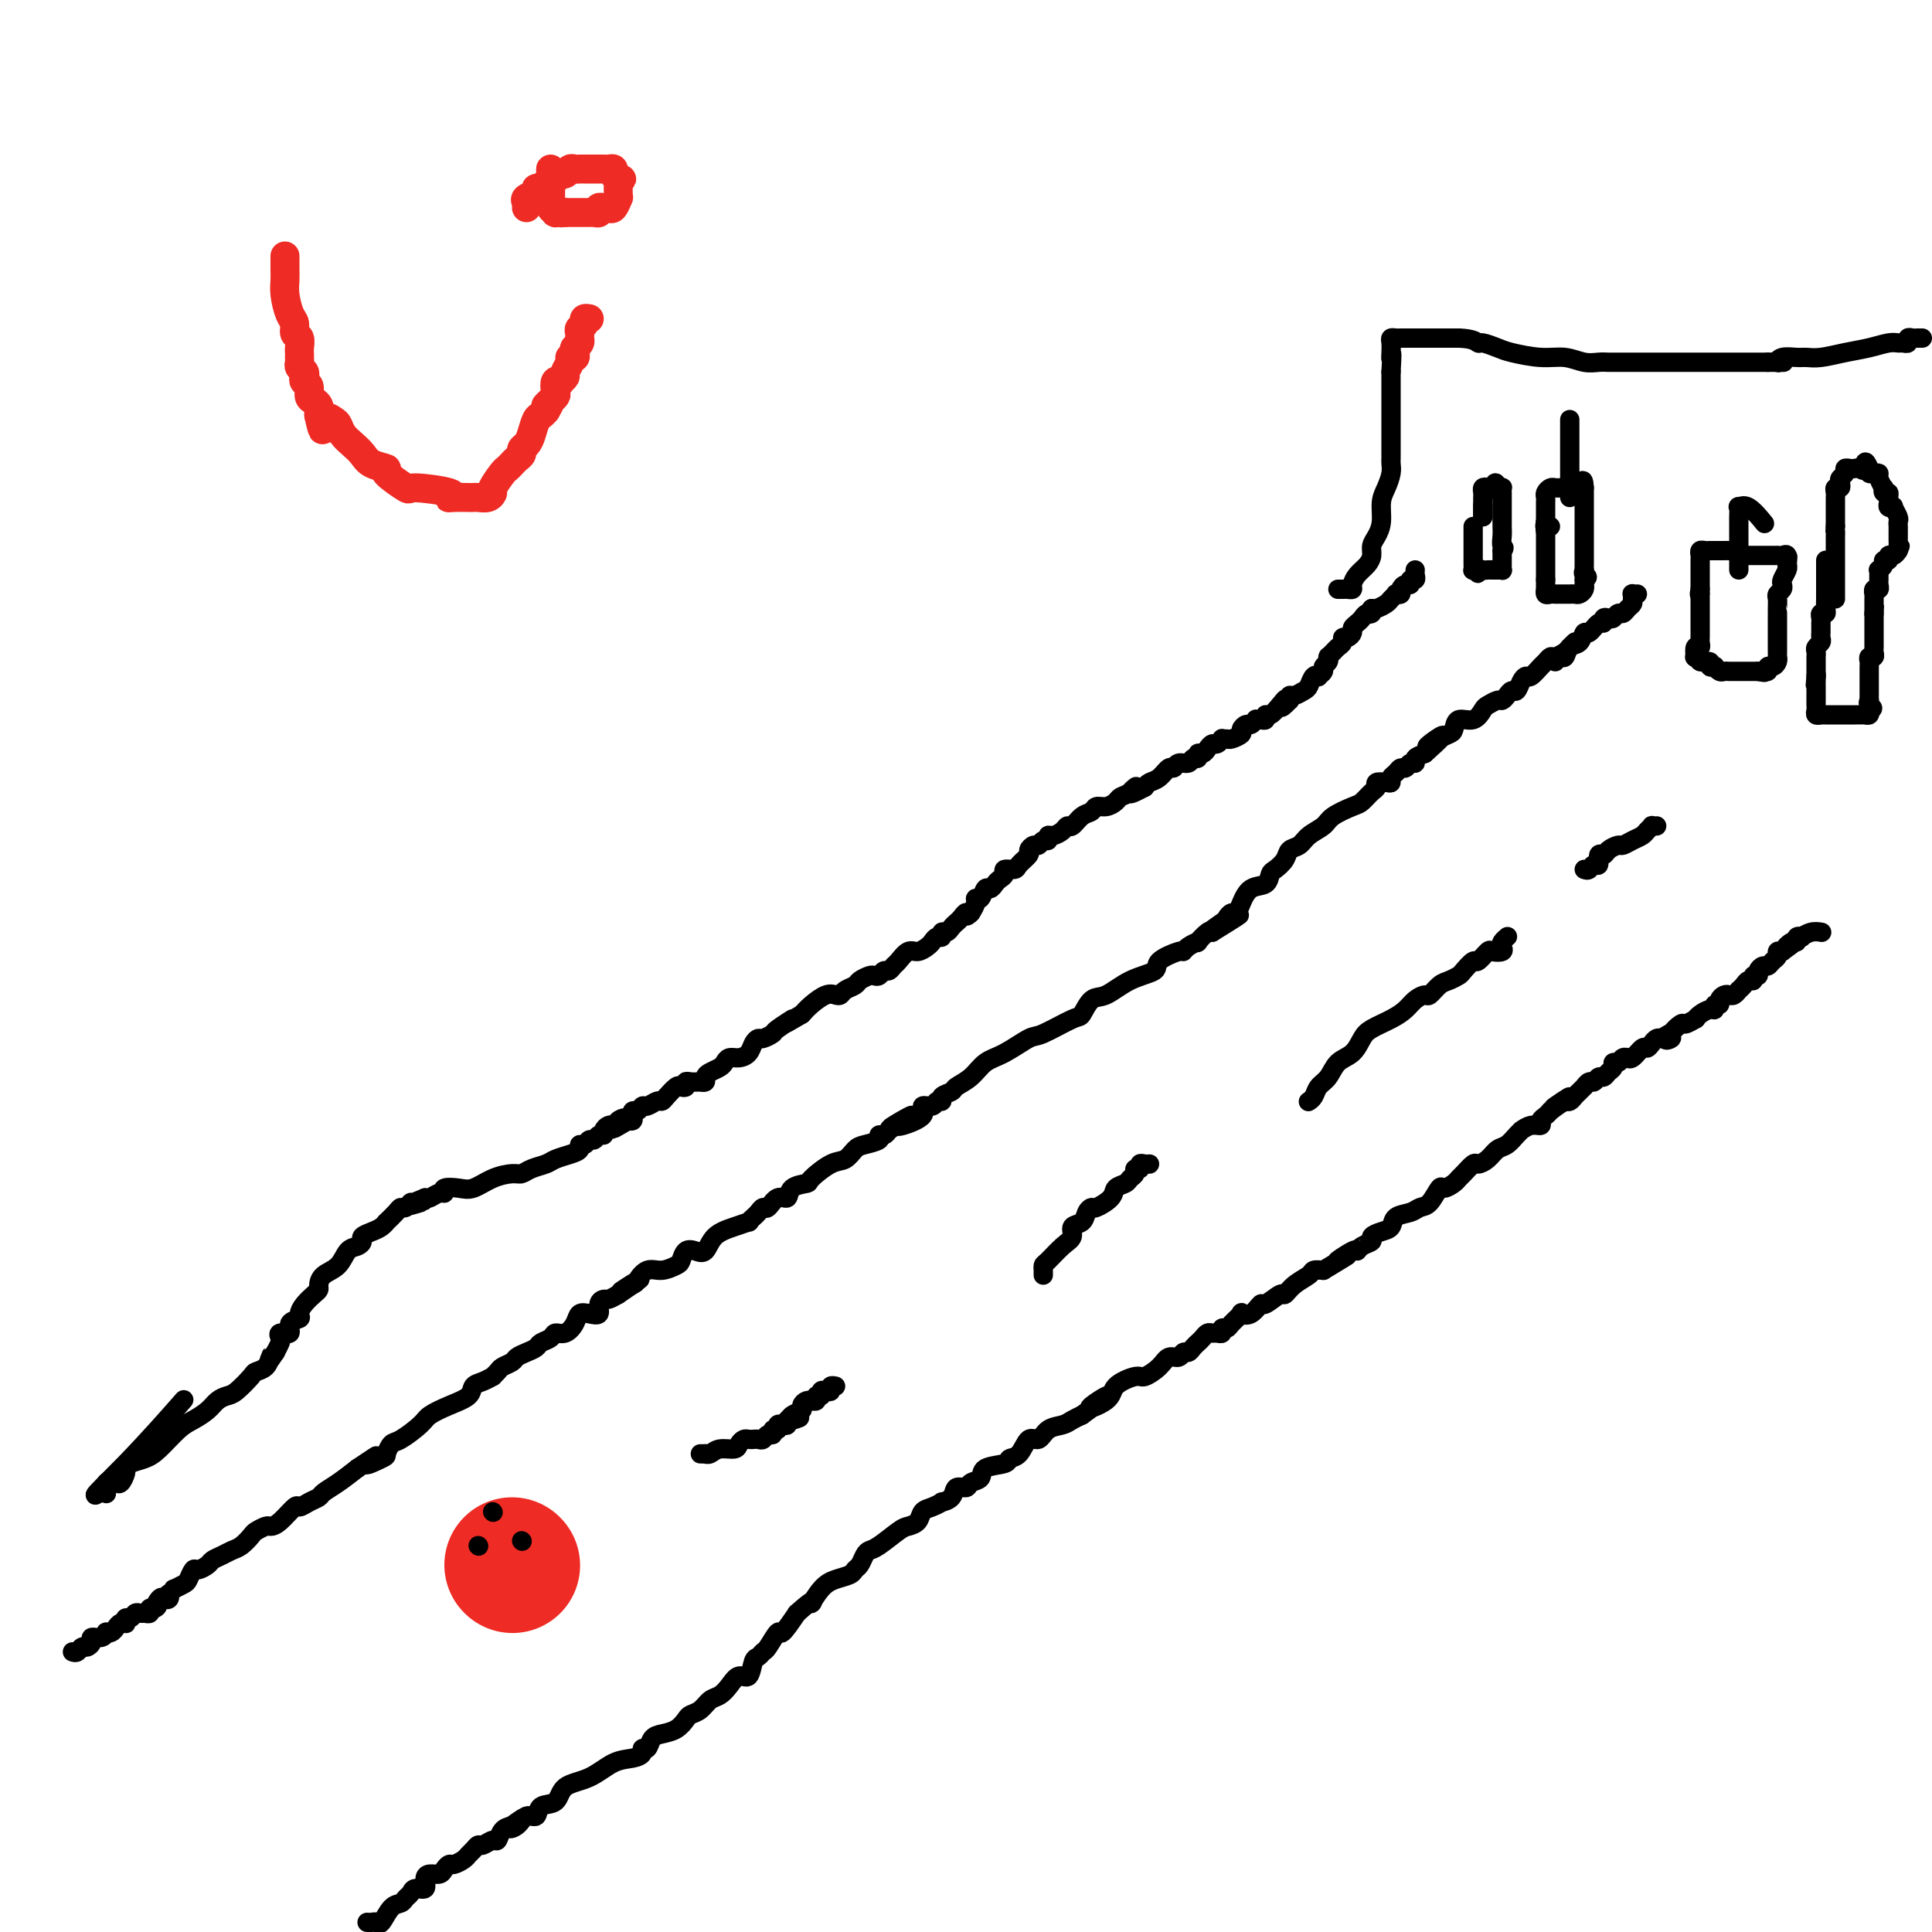 <svg viewBox='0 0 400 400' version='1.1' xmlns='http://www.w3.org/2000/svg' xmlns:xlink='http://www.w3.org/1999/xlink'><g fill='none' stroke='#000000' stroke-width='4' stroke-linecap='round' stroke-linejoin='round'><path d='M15,342c0.331,0.119 0.661,0.238 1,0c0.339,-0.238 0.686,-0.833 1,-1c0.314,-0.167 0.596,0.095 1,0c0.404,-0.095 0.931,-0.548 1,-1c0.069,-0.452 -0.318,-0.905 0,-1c0.318,-0.095 1.342,0.168 2,0c0.658,-0.168 0.950,-0.767 1,-1c0.050,-0.233 -0.140,-0.101 0,0c0.140,0.101 0.612,0.172 1,0c0.388,-0.172 0.692,-0.586 1,-1c0.308,-0.414 0.622,-0.828 1,-1c0.378,-0.172 0.822,-0.102 1,0c0.178,0.102 0.089,0.238 0,0c-0.089,-0.238 -0.179,-0.849 0,-1c0.179,-0.151 0.626,0.157 1,0c0.374,-0.157 0.675,-0.778 1,-1c0.325,-0.222 0.676,-0.046 1,0c0.324,0.046 0.623,-0.039 1,0c0.377,0.039 0.832,0.203 1,0c0.168,-0.203 0.048,-0.772 0,-1c-0.048,-0.228 -0.024,-0.114 0,0'/><path d='M31,333c2.653,-1.272 1.286,0.047 1,0c-0.286,-0.047 0.511,-1.462 1,-2c0.489,-0.538 0.671,-0.201 1,0c0.329,0.201 0.804,0.265 1,0c0.196,-0.265 0.112,-0.859 0,-1c-0.112,-0.141 -0.251,0.171 0,0c0.251,-0.171 0.894,-0.824 1,-1c0.106,-0.176 -0.323,0.125 0,0c0.323,-0.125 1.400,-0.678 2,-1c0.600,-0.322 0.723,-0.415 1,-1c0.277,-0.585 0.707,-1.662 1,-2c0.293,-0.338 0.449,0.064 1,0c0.551,-0.064 1.498,-0.593 2,-1c0.502,-0.407 0.558,-0.690 1,-1c0.442,-0.310 1.269,-0.646 2,-1c0.731,-0.354 1.366,-0.726 2,-1c0.634,-0.274 1.269,-0.452 2,-1c0.731,-0.548 1.560,-1.468 2,-2c0.440,-0.532 0.493,-0.676 1,-1c0.507,-0.324 1.469,-0.828 2,-1c0.531,-0.172 0.631,-0.010 1,0c0.369,0.010 1.006,-0.130 2,-1c0.994,-0.870 2.345,-2.470 3,-3c0.655,-0.530 0.614,0.011 1,0c0.386,-0.011 1.197,-0.572 2,-1c0.803,-0.428 1.597,-0.723 2,-1c0.403,-0.277 0.416,-0.536 1,-1c0.584,-0.464 1.738,-1.133 3,-2c1.262,-0.867 2.631,-1.934 4,-3'/><path d='M74,304c6.936,-4.660 2.776,-1.810 2,-1c-0.776,0.810 1.830,-0.420 3,-1c1.170,-0.580 0.903,-0.512 1,-1c0.097,-0.488 0.559,-1.534 1,-2c0.441,-0.466 0.861,-0.351 2,-1c1.139,-0.649 2.997,-2.062 4,-3c1.003,-0.938 1.150,-1.403 2,-2c0.850,-0.597 2.404,-1.327 4,-2c1.596,-0.673 3.236,-1.290 4,-2c0.764,-0.710 0.653,-1.514 1,-2c0.347,-0.486 1.153,-0.655 2,-1c0.847,-0.345 1.737,-0.866 2,-1c0.263,-0.134 -0.099,0.119 0,0c0.099,-0.119 0.659,-0.609 1,-1c0.341,-0.391 0.463,-0.682 1,-1c0.537,-0.318 1.491,-0.663 2,-1c0.509,-0.337 0.574,-0.667 1,-1c0.426,-0.333 1.213,-0.668 2,-1c0.787,-0.332 1.576,-0.662 2,-1c0.424,-0.338 0.485,-0.685 1,-1c0.515,-0.315 1.485,-0.600 2,-1c0.515,-0.400 0.574,-0.917 1,-1c0.426,-0.083 1.218,0.267 2,0c0.782,-0.267 1.554,-1.150 2,-2c0.446,-0.850 0.568,-1.668 1,-2c0.432,-0.332 1.176,-0.179 2,0c0.824,0.179 1.729,0.385 2,0c0.271,-0.385 -0.092,-1.361 0,-2c0.092,-0.639 0.640,-0.941 1,-1c0.360,-0.059 0.531,0.126 1,0c0.469,-0.126 1.234,-0.563 2,-1'/><path d='M128,268c8.469,-5.742 2.642,-2.098 1,-1c-1.642,1.098 0.901,-0.350 2,-1c1.099,-0.650 0.753,-0.502 1,-1c0.247,-0.498 1.088,-1.643 2,-2c0.912,-0.357 1.896,0.076 3,0c1.104,-0.076 2.326,-0.659 3,-1c0.674,-0.341 0.798,-0.441 1,-1c0.202,-0.559 0.483,-1.578 1,-2c0.517,-0.422 1.271,-0.247 2,0c0.729,0.247 1.434,0.564 2,0c0.566,-0.564 0.992,-2.011 2,-3c1.008,-0.989 2.599,-1.522 4,-2c1.401,-0.478 2.613,-0.903 3,-1c0.387,-0.097 -0.052,0.134 0,0c0.052,-0.134 0.594,-0.632 1,-1c0.406,-0.368 0.676,-0.604 1,-1c0.324,-0.396 0.700,-0.950 1,-1c0.300,-0.050 0.522,0.403 1,0c0.478,-0.403 1.211,-1.664 2,-2c0.789,-0.336 1.636,0.253 2,0c0.364,-0.253 0.247,-1.348 1,-2c0.753,-0.652 2.376,-0.861 3,-1c0.624,-0.139 0.249,-0.208 1,-1c0.751,-0.792 2.630,-2.306 4,-3c1.370,-0.694 2.233,-0.568 3,-1c0.767,-0.432 1.438,-1.421 2,-2c0.562,-0.579 1.015,-0.746 2,-1c0.985,-0.254 2.501,-0.594 3,-1c0.499,-0.406 -0.020,-0.879 0,-1c0.020,-0.121 0.577,0.108 1,0c0.423,-0.108 0.711,-0.554 1,-1'/><path d='M184,234c8.830,-5.488 2.903,-2.208 1,-1c-1.903,1.208 0.216,0.344 1,0c0.784,-0.344 0.231,-0.168 0,0c-0.231,0.168 -0.140,0.328 1,0c1.140,-0.328 3.329,-1.145 4,-2c0.671,-0.855 -0.176,-1.749 0,-2c0.176,-0.251 1.375,0.140 2,0c0.625,-0.140 0.677,-0.810 1,-1c0.323,-0.190 0.919,0.102 1,0c0.081,-0.102 -0.352,-0.598 0,-1c0.352,-0.402 1.488,-0.711 2,-1c0.512,-0.289 0.399,-0.558 1,-1c0.601,-0.442 1.914,-1.058 3,-2c1.086,-0.942 1.944,-2.211 3,-3c1.056,-0.789 2.310,-1.098 4,-2c1.690,-0.902 3.817,-2.396 5,-3c1.183,-0.604 1.421,-0.317 3,-1c1.579,-0.683 4.500,-2.336 6,-3c1.500,-0.664 1.580,-0.338 2,-1c0.420,-0.662 1.181,-2.312 2,-3c0.819,-0.688 1.698,-0.413 3,-1c1.302,-0.587 3.028,-2.038 5,-3c1.972,-0.962 4.190,-1.437 5,-2c0.810,-0.563 0.211,-1.213 1,-2c0.789,-0.787 2.966,-1.712 4,-2c1.034,-0.288 0.925,0.059 1,0c0.075,-0.059 0.335,-0.524 1,-1c0.665,-0.476 1.735,-0.963 2,-1c0.265,-0.037 -0.275,0.375 0,0c0.275,-0.375 1.364,-1.536 2,-2c0.636,-0.464 0.818,-0.232 1,0'/><path d='M251,193c10.544,-6.520 3.403,-2.320 1,-1c-2.403,1.320 -0.067,-0.239 1,-1c1.067,-0.761 0.865,-0.722 1,-1c0.135,-0.278 0.607,-0.871 1,-1c0.393,-0.129 0.707,0.207 1,0c0.293,-0.207 0.564,-0.958 1,-2c0.436,-1.042 1.038,-2.376 2,-3c0.962,-0.624 2.284,-0.538 3,-1c0.716,-0.462 0.825,-1.471 1,-2c0.175,-0.529 0.416,-0.579 1,-1c0.584,-0.421 1.512,-1.215 2,-2c0.488,-0.785 0.537,-1.561 1,-2c0.463,-0.439 1.339,-0.541 2,-1c0.661,-0.459 1.107,-1.274 2,-2c0.893,-0.726 2.231,-1.364 3,-2c0.769,-0.636 0.967,-1.269 2,-2c1.033,-0.731 2.902,-1.558 4,-2c1.098,-0.442 1.425,-0.497 2,-1c0.575,-0.503 1.398,-1.455 2,-2c0.602,-0.545 0.984,-0.685 1,-1c0.016,-0.315 -0.332,-0.805 0,-1c0.332,-0.195 1.346,-0.095 2,0c0.654,0.095 0.949,0.184 1,0c0.051,-0.184 -0.141,-0.642 0,-1c0.141,-0.358 0.616,-0.617 1,-1c0.384,-0.383 0.676,-0.890 1,-1c0.324,-0.110 0.681,0.178 1,0c0.319,-0.178 0.601,-0.821 1,-1c0.399,-0.179 0.915,0.106 1,0c0.085,-0.106 -0.261,-0.602 0,-1c0.261,-0.398 1.131,-0.699 2,-1'/><path d='M295,156c6.981,-6.189 2.434,-3.163 1,-2c-1.434,1.163 0.244,0.461 1,0c0.756,-0.461 0.590,-0.682 1,-1c0.410,-0.318 1.395,-0.733 2,-1c0.605,-0.267 0.829,-0.386 1,-1c0.171,-0.614 0.287,-1.724 1,-2c0.713,-0.276 2.022,0.280 3,0c0.978,-0.280 1.624,-1.398 2,-2c0.376,-0.602 0.482,-0.687 1,-1c0.518,-0.313 1.448,-0.853 2,-1c0.552,-0.147 0.725,0.098 1,0c0.275,-0.098 0.651,-0.538 1,-1c0.349,-0.462 0.670,-0.945 1,-1c0.330,-0.055 0.670,0.318 1,0c0.330,-0.318 0.652,-1.328 1,-2c0.348,-0.672 0.724,-1.007 1,-1c0.276,0.007 0.454,0.357 1,0c0.546,-0.357 1.459,-1.419 2,-2c0.541,-0.581 0.708,-0.680 1,-1c0.292,-0.320 0.709,-0.860 1,-1c0.291,-0.140 0.456,0.120 1,0c0.544,-0.120 1.465,-0.620 2,-1c0.535,-0.380 0.682,-0.641 1,-1c0.318,-0.359 0.805,-0.817 1,-1c0.195,-0.183 0.097,-0.092 0,0'/><path d='M76,398c0.327,0.023 0.655,0.045 1,0c0.345,-0.045 0.708,-0.159 1,0c0.292,0.159 0.512,0.590 1,0c0.488,-0.590 1.243,-2.201 2,-3c0.757,-0.799 1.517,-0.787 2,-1c0.483,-0.213 0.689,-0.652 1,-1c0.311,-0.348 0.726,-0.605 1,-1c0.274,-0.395 0.406,-0.928 1,-1c0.594,-0.072 1.651,0.318 2,0c0.349,-0.318 -0.008,-1.343 0,-2c0.008,-0.657 0.382,-0.946 1,-1c0.618,-0.054 1.479,0.126 2,0c0.521,-0.126 0.703,-0.559 1,-1c0.297,-0.441 0.709,-0.891 1,-1c0.291,-0.109 0.459,0.125 1,0c0.541,-0.125 1.453,-0.607 2,-1c0.547,-0.393 0.728,-0.698 1,-1c0.272,-0.302 0.636,-0.601 1,-1c0.364,-0.399 0.727,-0.898 1,-1c0.273,-0.102 0.457,0.194 1,0c0.543,-0.194 1.444,-0.877 2,-1c0.556,-0.123 0.765,0.313 1,0c0.235,-0.313 0.496,-1.375 1,-2c0.504,-0.625 1.252,-0.812 2,-1'/><path d='M106,378c4.604,-3.129 1.116,-0.951 0,0c-1.116,0.951 0.142,0.674 1,0c0.858,-0.674 1.316,-1.746 2,-2c0.684,-0.254 1.596,0.309 2,0c0.404,-0.309 0.302,-1.491 1,-2c0.698,-0.509 2.196,-0.346 3,-1c0.804,-0.654 0.913,-2.125 2,-3c1.087,-0.875 3.152,-1.153 5,-2c1.848,-0.847 3.479,-2.264 5,-3c1.521,-0.736 2.932,-0.792 4,-1c1.068,-0.208 1.794,-0.567 2,-1c0.206,-0.433 -0.107,-0.941 0,-1c0.107,-0.059 0.634,0.331 1,0c0.366,-0.331 0.569,-1.384 1,-2c0.431,-0.616 1.088,-0.794 2,-1c0.912,-0.206 2.079,-0.440 3,-1c0.921,-0.560 1.598,-1.445 2,-2c0.402,-0.555 0.530,-0.781 1,-1c0.470,-0.219 1.280,-0.431 2,-1c0.720,-0.569 1.348,-1.495 2,-2c0.652,-0.505 1.326,-0.591 2,-1c0.674,-0.409 1.346,-1.142 2,-2c0.654,-0.858 1.289,-1.841 2,-2c0.711,-0.159 1.499,0.507 2,0c0.501,-0.507 0.716,-2.186 1,-3c0.284,-0.814 0.638,-0.761 1,-1c0.362,-0.239 0.732,-0.768 1,-1c0.268,-0.232 0.433,-0.165 1,-1c0.567,-0.835 1.537,-2.571 2,-3c0.463,-0.429 0.418,0.449 1,0c0.582,-0.449 1.791,-2.224 3,-4'/><path d='M165,334c4.462,-4.013 3.118,-2.045 3,-2c-0.118,0.045 0.991,-1.832 2,-3c1.009,-1.168 1.920,-1.626 3,-2c1.080,-0.374 2.331,-0.664 3,-1c0.669,-0.336 0.758,-0.718 1,-1c0.242,-0.282 0.639,-0.464 1,-1c0.361,-0.536 0.687,-1.425 1,-2c0.313,-0.575 0.613,-0.835 1,-1c0.387,-0.165 0.863,-0.233 2,-1c1.137,-0.767 2.937,-2.233 4,-3c1.063,-0.767 1.389,-0.836 2,-1c0.611,-0.164 1.507,-0.422 2,-1c0.493,-0.578 0.584,-1.477 1,-2c0.416,-0.523 1.157,-0.670 2,-1c0.843,-0.330 1.788,-0.844 2,-1c0.212,-0.156 -0.309,0.046 0,0c0.309,-0.046 1.449,-0.340 2,-1c0.551,-0.660 0.512,-1.686 1,-2c0.488,-0.314 1.504,0.085 2,0c0.496,-0.085 0.471,-0.653 1,-1c0.529,-0.347 1.612,-0.472 2,-1c0.388,-0.528 0.082,-1.460 1,-2c0.918,-0.540 3.061,-0.689 4,-1c0.939,-0.311 0.673,-0.784 1,-1c0.327,-0.216 1.246,-0.176 2,-1c0.754,-0.824 1.343,-2.511 2,-3c0.657,-0.489 1.383,0.220 2,0c0.617,-0.220 1.124,-1.368 2,-2c0.876,-0.632 2.120,-0.747 3,-1c0.880,-0.253 1.394,-0.644 2,-1c0.606,-0.356 1.303,-0.678 2,-1'/><path d='M224,293c9.415,-6.775 3.452,-3.211 2,-2c-1.452,1.211 1.607,0.070 3,-1c1.393,-1.070 1.121,-2.070 2,-3c0.879,-0.930 2.908,-1.789 4,-2c1.092,-0.211 1.248,0.227 2,0c0.752,-0.227 2.099,-1.118 3,-2c0.901,-0.882 1.355,-1.756 2,-2c0.645,-0.244 1.482,0.142 2,0c0.518,-0.142 0.716,-0.811 1,-1c0.284,-0.189 0.653,0.103 1,0c0.347,-0.103 0.670,-0.602 1,-1c0.330,-0.398 0.665,-0.695 1,-1c0.335,-0.305 0.668,-0.616 1,-1c0.332,-0.384 0.662,-0.839 1,-1c0.338,-0.161 0.682,-0.029 1,0c0.318,0.029 0.609,-0.047 1,0c0.391,0.047 0.883,0.215 1,0c0.117,-0.215 -0.142,-0.815 0,-1c0.142,-0.185 0.685,0.044 1,0c0.315,-0.044 0.403,-0.360 1,-1c0.597,-0.640 1.702,-1.605 2,-2c0.298,-0.395 -0.211,-0.219 0,0c0.211,0.219 1.141,0.481 2,0c0.859,-0.481 1.646,-1.704 2,-2c0.354,-0.296 0.273,0.335 1,0c0.727,-0.335 2.260,-1.634 3,-2c0.740,-0.366 0.687,0.203 1,0c0.313,-0.203 0.991,-1.178 2,-2c1.009,-0.822 2.349,-1.490 3,-2c0.651,-0.510 0.615,-0.860 1,-1c0.385,-0.140 1.193,-0.070 2,0'/><path d='M274,263c8.247,-4.969 3.864,-2.392 3,-2c-0.864,0.392 1.791,-1.400 3,-2c1.209,-0.600 0.970,-0.006 1,0c0.030,0.006 0.327,-0.575 1,-1c0.673,-0.425 1.723,-0.695 2,-1c0.277,-0.305 -0.217,-0.645 0,-1c0.217,-0.355 1.146,-0.726 2,-1c0.854,-0.274 1.632,-0.452 2,-1c0.368,-0.548 0.326,-1.465 1,-2c0.674,-0.535 2.063,-0.689 3,-1c0.937,-0.311 1.420,-0.780 2,-1c0.580,-0.220 1.255,-0.192 2,-1c0.745,-0.808 1.561,-2.453 2,-3c0.439,-0.547 0.503,0.003 1,0c0.497,-0.003 1.428,-0.561 2,-1c0.572,-0.439 0.786,-0.761 1,-1c0.214,-0.239 0.427,-0.397 1,-1c0.573,-0.603 1.504,-1.652 2,-2c0.496,-0.348 0.556,0.005 1,0c0.444,-0.005 1.272,-0.370 2,-1c0.728,-0.630 1.356,-1.527 2,-2c0.644,-0.473 1.302,-0.523 2,-1c0.698,-0.477 1.435,-1.381 2,-2c0.565,-0.619 0.960,-0.953 1,-1c0.040,-0.047 -0.273,0.195 0,0c0.273,-0.195 1.134,-0.826 2,-1c0.866,-0.174 1.737,0.108 2,0c0.263,-0.108 -0.083,-0.606 0,-1c0.083,-0.394 0.595,-0.684 1,-1c0.405,-0.316 0.702,-0.658 1,-1'/><path d='M321,230c7.377,-5.271 2.319,-1.947 1,-1c-1.319,0.947 1.100,-0.481 2,-1c0.900,-0.519 0.282,-0.128 0,0c-0.282,0.128 -0.229,-0.008 0,0c0.229,0.008 0.635,0.161 1,0c0.365,-0.161 0.689,-0.636 1,-1c0.311,-0.364 0.608,-0.618 1,-1c0.392,-0.382 0.879,-0.891 1,-1c0.121,-0.109 -0.122,0.182 0,0c0.122,-0.182 0.610,-0.836 1,-1c0.390,-0.164 0.683,0.164 1,0c0.317,-0.164 0.659,-0.818 1,-1c0.341,-0.182 0.683,0.110 1,0c0.317,-0.110 0.609,-0.622 1,-1c0.391,-0.378 0.879,-0.623 1,-1c0.121,-0.377 -0.126,-0.886 0,-1c0.126,-0.114 0.624,0.168 1,0c0.376,-0.168 0.629,-0.785 1,-1c0.371,-0.215 0.859,-0.029 1,0c0.141,0.029 -0.064,-0.100 0,0c0.064,0.100 0.398,0.430 1,0c0.602,-0.430 1.471,-1.618 2,-2c0.529,-0.382 0.719,0.042 1,0c0.281,-0.042 0.653,-0.550 1,-1c0.347,-0.450 0.671,-0.843 1,-1c0.329,-0.157 0.665,-0.079 1,0'/><path d='M344,215c3.716,-2.328 1.505,-0.647 1,0c-0.505,0.647 0.695,0.260 1,0c0.305,-0.260 -0.287,-0.395 0,-1c0.287,-0.605 1.452,-1.682 2,-2c0.548,-0.318 0.479,0.121 1,0c0.521,-0.121 1.632,-0.802 2,-1c0.368,-0.198 -0.008,0.087 0,0c0.008,-0.087 0.398,-0.544 1,-1c0.602,-0.456 1.414,-0.910 2,-1c0.586,-0.090 0.945,0.182 1,0c0.055,-0.182 -0.192,-0.820 0,-1c0.192,-0.180 0.825,0.096 1,0c0.175,-0.096 -0.107,-0.566 0,-1c0.107,-0.434 0.602,-0.834 1,-1c0.398,-0.166 0.698,-0.100 1,0c0.302,0.100 0.605,0.233 1,0c0.395,-0.233 0.880,-0.832 1,-1c0.120,-0.168 -0.127,0.095 0,0c0.127,-0.095 0.626,-0.546 1,-1c0.374,-0.454 0.621,-0.909 1,-1c0.379,-0.091 0.889,0.182 1,0c0.111,-0.182 -0.177,-0.818 0,-1c0.177,-0.182 0.821,0.092 1,0c0.179,-0.092 -0.106,-0.549 0,-1c0.106,-0.451 0.602,-0.895 1,-1c0.398,-0.105 0.698,0.129 1,0c0.302,-0.129 0.607,-0.622 1,-1c0.393,-0.378 0.875,-0.640 1,-1c0.125,-0.360 -0.107,-0.817 0,-1c0.107,-0.183 0.554,-0.091 1,0'/><path d='M369,197c4.051,-2.946 1.678,-1.312 1,-1c-0.678,0.312 0.339,-0.700 1,-1c0.661,-0.300 0.967,0.112 1,0c0.033,-0.112 -0.208,-0.748 0,-1c0.208,-0.252 0.865,-0.120 1,0c0.135,0.120 -0.253,0.228 0,0c0.253,-0.228 1.145,-0.792 2,-1c0.855,-0.208 1.673,-0.059 2,0c0.327,0.059 0.164,0.030 0,0'/><path d='M293,118c-0.032,0.301 -0.064,0.602 0,1c0.064,0.398 0.223,0.894 0,1c-0.223,0.106 -0.829,-0.178 -1,0c-0.171,0.178 0.094,0.818 0,1c-0.094,0.182 -0.546,-0.096 -1,0c-0.454,0.096 -0.909,0.565 -1,1c-0.091,0.435 0.184,0.837 0,1c-0.184,0.163 -0.827,0.086 -1,0c-0.173,-0.086 0.122,-0.180 0,0c-0.122,0.180 -0.662,0.636 -1,1c-0.338,0.364 -0.476,0.636 -1,1c-0.524,0.364 -1.436,0.818 -2,1c-0.564,0.182 -0.782,0.091 -1,0'/><path d='M284,126c-1.345,1.477 -0.207,1.169 0,1c0.207,-0.169 -0.518,-0.200 -1,0c-0.482,0.200 -0.720,0.632 -1,1c-0.280,0.368 -0.601,0.672 -1,1c-0.399,0.328 -0.877,0.679 -1,1c-0.123,0.321 0.108,0.611 0,1c-0.108,0.389 -0.553,0.878 -1,1c-0.447,0.122 -0.894,-0.121 -1,0c-0.106,0.121 0.129,0.607 0,1c-0.129,0.393 -0.623,0.693 -1,1c-0.377,0.307 -0.636,0.621 -1,1c-0.364,0.379 -0.834,0.823 -1,1c-0.166,0.177 -0.029,0.089 0,0c0.029,-0.089 -0.049,-0.178 0,0c0.049,0.178 0.224,0.623 0,1c-0.224,0.377 -0.848,0.688 -1,1c-0.152,0.312 0.166,0.626 0,1c-0.166,0.374 -0.817,0.807 -1,1c-0.183,0.193 0.102,0.147 0,0c-0.102,-0.147 -0.591,-0.394 -1,0c-0.409,0.394 -0.737,1.429 -1,2c-0.263,0.571 -0.462,0.679 -1,1c-0.538,0.321 -1.414,0.856 -2,1c-0.586,0.144 -0.882,-0.102 -1,0c-0.118,0.102 -0.059,0.551 0,1'/><path d='M267,145c-2.824,2.912 -1.383,0.693 -1,0c0.383,-0.693 -0.292,0.140 -1,1c-0.708,0.860 -1.447,1.747 -2,2c-0.553,0.253 -0.918,-0.130 -1,0c-0.082,0.130 0.118,0.771 0,1c-0.118,0.229 -0.556,0.047 -1,0c-0.444,-0.047 -0.894,0.043 -1,0c-0.106,-0.043 0.131,-0.219 0,0c-0.131,0.219 -0.630,0.833 -1,1c-0.370,0.167 -0.609,-0.113 -1,0c-0.391,0.113 -0.932,0.619 -1,1c-0.068,0.381 0.336,0.637 0,1c-0.336,0.363 -1.414,0.833 -2,1c-0.586,0.167 -0.682,0.030 -1,0c-0.318,-0.030 -0.859,0.047 -1,0c-0.141,-0.047 0.117,-0.219 0,0c-0.117,0.219 -0.610,0.828 -1,1c-0.390,0.172 -0.678,-0.093 -1,0c-0.322,0.093 -0.678,0.546 -1,1c-0.322,0.454 -0.610,0.910 -1,1c-0.390,0.090 -0.882,-0.187 -1,0c-0.118,0.187 0.137,0.839 0,1c-0.137,0.161 -0.666,-0.169 -1,0c-0.334,0.169 -0.474,0.837 -1,1c-0.526,0.163 -1.440,-0.178 -2,0c-0.560,0.178 -0.766,0.874 -1,1c-0.234,0.126 -0.496,-0.317 -1,0c-0.504,0.317 -1.251,1.393 -2,2c-0.749,0.607 -1.500,0.745 -2,1c-0.500,0.255 -0.750,0.628 -1,1'/><path d='M237,163c-5.063,2.737 -2.721,0.580 -2,0c0.721,-0.580 -0.178,0.418 -1,1c-0.822,0.582 -1.567,0.748 -2,1c-0.433,0.252 -0.552,0.591 -1,1c-0.448,0.409 -1.223,0.888 -2,1c-0.777,0.112 -1.556,-0.142 -2,0c-0.444,0.142 -0.552,0.682 -1,1c-0.448,0.318 -1.237,0.415 -2,1c-0.763,0.585 -1.501,1.658 -2,2c-0.499,0.342 -0.760,-0.048 -1,0c-0.240,0.048 -0.460,0.534 -1,1c-0.540,0.466 -1.402,0.914 -2,1c-0.598,0.086 -0.933,-0.188 -1,0c-0.067,0.188 0.136,0.838 0,1c-0.136,0.162 -0.609,-0.165 -1,0c-0.391,0.165 -0.700,0.821 -1,1c-0.300,0.179 -0.590,-0.120 -1,0c-0.410,0.120 -0.941,0.658 -1,1c-0.059,0.342 0.353,0.487 0,1c-0.353,0.513 -1.471,1.394 -2,2c-0.529,0.606 -0.471,0.935 -1,1c-0.529,0.065 -1.647,-0.136 -2,0c-0.353,0.136 0.060,0.609 0,1c-0.060,0.391 -0.593,0.701 -1,1c-0.407,0.299 -0.687,0.587 -1,1c-0.313,0.413 -0.657,0.950 -1,1c-0.343,0.050 -0.683,-0.387 -1,0c-0.317,0.387 -0.611,1.599 -1,2c-0.389,0.401 -0.874,-0.007 -1,0c-0.126,0.007 0.107,0.431 0,1c-0.107,0.569 -0.553,1.285 -1,2'/><path d='M201,189c-1.261,1.345 -0.915,0.207 -1,0c-0.085,-0.207 -0.601,0.518 -1,1c-0.399,0.482 -0.680,0.722 -1,1c-0.320,0.278 -0.677,0.596 -1,1c-0.323,0.404 -0.612,0.896 -1,1c-0.388,0.104 -0.877,-0.180 -1,0c-0.123,0.180 0.119,0.823 0,1c-0.119,0.177 -0.598,-0.112 -1,0c-0.402,0.112 -0.727,0.625 -1,1c-0.273,0.375 -0.493,0.611 -1,1c-0.507,0.389 -1.302,0.931 -2,1c-0.698,0.069 -1.300,-0.336 -2,0c-0.700,0.336 -1.497,1.414 -2,2c-0.503,0.586 -0.712,0.679 -1,1c-0.288,0.321 -0.653,0.870 -1,1c-0.347,0.130 -0.674,-0.158 -1,0c-0.326,0.158 -0.650,0.763 -1,1c-0.350,0.237 -0.728,0.105 -1,0c-0.272,-0.105 -0.440,-0.182 -1,0c-0.560,0.182 -1.511,0.624 -2,1c-0.489,0.376 -0.514,0.688 -1,1c-0.486,0.312 -1.432,0.625 -2,1c-0.568,0.375 -0.757,0.810 -1,1c-0.243,0.190 -0.539,0.133 -1,0c-0.461,-0.133 -1.086,-0.344 -2,0c-0.914,0.344 -2.118,1.241 -3,2c-0.882,0.759 -1.441,1.379 -2,2'/><path d='M166,210c-5.694,3.366 -2.429,1.279 -2,1c0.429,-0.279 -1.979,1.248 -3,2c-1.021,0.752 -0.654,0.730 -1,1c-0.346,0.270 -1.405,0.833 -2,1c-0.595,0.167 -0.726,-0.061 -1,0c-0.274,0.061 -0.689,0.412 -1,1c-0.311,0.588 -0.516,1.414 -1,2c-0.484,0.586 -1.246,0.930 -2,1c-0.754,0.070 -1.498,-0.136 -2,0c-0.502,0.136 -0.760,0.615 -1,1c-0.240,0.385 -0.461,0.678 -1,1c-0.539,0.322 -1.397,0.675 -2,1c-0.603,0.325 -0.953,0.623 -1,1c-0.047,0.377 0.208,0.832 0,1c-0.208,0.168 -0.878,0.049 -1,0c-0.122,-0.049 0.304,-0.027 0,0c-0.304,0.027 -1.337,0.058 -2,0c-0.663,-0.058 -0.955,-0.205 -1,0c-0.045,0.205 0.156,0.763 0,1c-0.156,0.237 -0.671,0.153 -1,0c-0.329,-0.153 -0.473,-0.377 -1,0c-0.527,0.377 -1.437,1.354 -2,2c-0.563,0.646 -0.781,0.962 -1,1c-0.219,0.038 -0.441,-0.201 -1,0c-0.559,0.201 -1.456,0.841 -2,1c-0.544,0.159 -0.733,-0.164 -1,0c-0.267,0.164 -0.610,0.815 -1,1c-0.390,0.185 -0.826,-0.095 -1,0c-0.174,0.095 -0.085,0.564 0,1c0.085,0.436 0.167,0.839 0,1c-0.167,0.161 -0.584,0.081 -1,0'/><path d='M130,232c-5.735,3.420 -2.072,0.969 -1,0c1.072,-0.969 -0.448,-0.456 -1,0c-0.552,0.456 -0.137,0.853 0,1c0.137,0.147 -0.006,0.042 0,0c0.006,-0.042 0.160,-0.021 0,0c-0.160,0.021 -0.634,0.043 -1,0c-0.366,-0.043 -0.623,-0.151 -1,0c-0.377,0.151 -0.875,0.561 -1,1c-0.125,0.439 0.121,0.906 0,1c-0.121,0.094 -0.611,-0.186 -1,0c-0.389,0.186 -0.677,0.837 -1,1c-0.323,0.163 -0.680,-0.164 -1,0c-0.320,0.164 -0.604,0.817 -1,1c-0.396,0.183 -0.906,-0.106 -1,0c-0.094,0.106 0.228,0.605 0,1c-0.228,0.395 -1.006,0.684 -2,1c-0.994,0.316 -2.204,0.659 -3,1c-0.796,0.341 -1.177,0.682 -2,1c-0.823,0.318 -2.086,0.615 -3,1c-0.914,0.385 -1.479,0.860 -2,1c-0.521,0.140 -0.999,-0.055 -2,0c-1.001,0.055 -2.527,0.358 -4,1c-1.473,0.642 -2.894,1.621 -4,2c-1.106,0.379 -1.897,0.158 -3,0c-1.103,-0.158 -2.519,-0.252 -3,0c-0.481,0.252 -0.026,0.851 0,1c0.026,0.149 -0.378,-0.152 -1,0c-0.622,0.152 -1.464,0.758 -2,1c-0.536,0.242 -0.768,0.121 -1,0'/><path d='M88,248c-6.676,2.697 -2.367,1.440 -1,1c1.367,-0.440 -0.210,-0.064 -1,0c-0.790,0.064 -0.794,-0.185 -1,0c-0.206,0.185 -0.615,0.805 -1,1c-0.385,0.195 -0.747,-0.036 -1,0c-0.253,0.036 -0.399,0.338 -1,1c-0.601,0.662 -1.657,1.683 -2,2c-0.343,0.317 0.028,-0.070 0,0c-0.028,0.070 -0.454,0.597 -1,1c-0.546,0.403 -1.210,0.684 -2,1c-0.790,0.316 -1.705,0.669 -2,1c-0.295,0.331 0.030,0.641 0,1c-0.030,0.359 -0.415,0.768 -1,1c-0.585,0.232 -1.372,0.286 -2,1c-0.628,0.714 -1.099,2.088 -2,3c-0.901,0.912 -2.234,1.360 -3,2c-0.766,0.640 -0.966,1.470 -1,2c-0.034,0.530 0.098,0.758 0,1c-0.098,0.242 -0.427,0.497 -1,1c-0.573,0.503 -1.391,1.253 -2,2c-0.609,0.747 -1.008,1.492 -1,2c0.008,0.508 0.422,0.780 0,1c-0.422,0.220 -1.682,0.387 -2,1c-0.318,0.613 0.304,1.673 0,2c-0.304,0.327 -1.535,-0.077 -2,0c-0.465,0.077 -0.164,0.636 0,1c0.164,0.364 0.190,0.533 0,1c-0.190,0.467 -0.595,1.234 -1,2'/><path d='M57,280c-1.781,2.730 -1.235,1.556 -1,1c0.235,-0.556 0.158,-0.492 0,0c-0.158,0.492 -0.398,1.413 -1,2c-0.602,0.587 -1.565,0.839 -2,1c-0.435,0.161 -0.342,0.231 -1,1c-0.658,0.769 -2.066,2.237 -3,3c-0.934,0.763 -1.393,0.821 -2,1c-0.607,0.179 -1.363,0.478 -2,1c-0.637,0.522 -1.156,1.267 -2,2c-0.844,0.733 -2.012,1.453 -3,2c-0.988,0.547 -1.796,0.920 -3,2c-1.204,1.080 -2.805,2.865 -4,4c-1.195,1.135 -1.983,1.618 -3,2c-1.017,0.382 -2.261,0.662 -3,1c-0.739,0.338 -0.971,0.732 -1,1c-0.029,0.268 0.146,0.410 0,1c-0.146,0.590 -0.614,1.630 -1,2c-0.386,0.370 -0.692,0.072 -1,0c-0.308,-0.072 -0.618,0.083 -1,0c-0.382,-0.083 -0.834,-0.404 -1,0c-0.166,0.404 -0.045,1.532 0,2c0.045,0.468 0.013,0.277 0,0c-0.013,-0.277 -0.006,-0.638 0,-1'/><path d='M22,308c-5.167,3.917 -0.583,-0.292 4,-5c4.583,-4.708 9.167,-9.917 11,-12c1.833,-2.083 0.917,-1.042 0,0'/><path d='M277,122c0.341,0.005 0.682,0.009 1,0c0.318,-0.009 0.614,-0.033 1,0c0.386,0.033 0.864,0.122 1,0c0.136,-0.122 -0.069,-0.456 0,-1c0.069,-0.544 0.414,-1.300 1,-2c0.586,-0.700 1.415,-1.344 2,-2c0.585,-0.656 0.927,-1.323 1,-2c0.073,-0.677 -0.121,-1.363 0,-2c0.121,-0.637 0.558,-1.224 1,-2c0.442,-0.776 0.889,-1.742 1,-3c0.111,-1.258 -0.114,-2.810 0,-4c0.114,-1.190 0.566,-2.019 1,-3c0.434,-0.981 0.848,-2.113 1,-3c0.152,-0.887 0.041,-1.528 0,-2c-0.041,-0.472 -0.011,-0.774 0,-1c0.011,-0.226 0.003,-0.374 0,-1c-0.003,-0.626 -0.001,-1.729 0,-2c0.001,-0.271 0.000,0.290 0,0c-0.000,-0.290 -0.000,-1.430 0,-2c0.000,-0.570 0.000,-0.569 0,-1c-0.000,-0.431 -0.000,-1.294 0,-2c0.000,-0.706 0.000,-1.254 0,-2c-0.000,-0.746 -0.000,-1.691 0,-2c0.000,-0.309 0.000,0.017 0,0c-0.000,-0.017 -0.000,-0.376 0,-1c0.000,-0.624 0.000,-1.514 0,-2c-0.000,-0.486 -0.000,-0.567 0,-1c0.000,-0.433 0.000,-1.216 0,-2'/><path d='M288,77c0.310,-5.443 0.086,-3.549 0,-3c-0.086,0.549 -0.034,-0.245 0,-1c0.034,-0.755 0.051,-1.470 0,-2c-0.051,-0.530 -0.168,-0.874 0,-1c0.168,-0.126 0.622,-0.034 1,0c0.378,0.034 0.681,0.009 1,0c0.319,-0.009 0.653,-0.002 1,0c0.347,0.002 0.705,0.001 1,0c0.295,-0.001 0.526,-0.000 1,0c0.474,0.000 1.191,0.000 2,0c0.809,-0.000 1.711,-0.000 2,0c0.289,0.000 -0.036,0.000 0,0c0.036,-0.000 0.433,-0.000 1,0c0.567,0.000 1.305,0.000 2,0c0.695,-0.000 1.348,-0.000 2,0'/><path d='M302,70c3.053,0.085 3.684,0.797 4,1c0.316,0.203 0.317,-0.104 1,0c0.683,0.104 2.048,0.620 3,1c0.952,0.380 1.490,0.624 3,1c1.510,0.376 3.990,0.885 6,1c2.010,0.115 3.549,-0.165 5,0c1.451,0.165 2.814,0.776 4,1c1.186,0.224 2.197,0.060 3,0c0.803,-0.060 1.399,-0.016 2,0c0.601,0.016 1.206,0.004 2,0c0.794,-0.004 1.776,-0.001 2,0c0.224,0.001 -0.309,0.000 0,0c0.309,-0.000 1.462,-0.000 2,0c0.538,0.000 0.461,0.000 1,0c0.539,-0.000 1.692,-0.000 2,0c0.308,0.000 -0.231,0.000 0,0c0.231,-0.000 1.232,-0.000 2,0c0.768,0.000 1.304,0.000 2,0c0.696,-0.000 1.551,-0.000 2,0c0.449,0.000 0.490,0.000 1,0c0.510,-0.000 1.488,-0.000 2,0c0.512,0.000 0.556,0.000 1,0c0.444,-0.000 1.286,-0.000 2,0c0.714,0.000 1.299,0.000 2,0c0.701,-0.000 1.517,-0.000 2,0c0.483,0.000 0.632,0.000 1,0c0.368,-0.000 0.954,-0.000 2,0c1.046,0.000 2.551,0.000 3,0c0.449,-0.000 -0.157,-0.000 0,0c0.157,0.000 1.079,0.000 2,0'/><path d='M366,75c6.043,0.004 2.151,0.015 1,0c-1.151,-0.015 0.440,-0.057 1,0c0.560,0.057 0.091,0.212 0,0c-0.091,-0.212 0.197,-0.792 1,-1c0.803,-0.208 2.122,-0.044 3,0c0.878,0.044 1.317,-0.030 2,0c0.683,0.030 1.612,0.166 3,0c1.388,-0.166 3.236,-0.633 5,-1c1.764,-0.367 3.443,-0.633 5,-1c1.557,-0.367 2.991,-0.834 4,-1c1.009,-0.166 1.594,-0.030 2,0c0.406,0.030 0.633,-0.044 1,0c0.367,0.044 0.872,0.208 1,0c0.128,-0.208 -0.123,-0.788 0,-1c0.123,-0.212 0.621,-0.057 1,0c0.379,0.057 0.641,0.015 1,0c0.359,-0.015 0.817,-0.004 1,0c0.183,0.004 0.092,0.002 0,0'/><path d='M305,109c-0.000,0.217 -0.000,0.435 0,1c0.000,0.565 0.000,1.479 0,2c-0.000,0.521 -0.000,0.650 0,1c0.000,0.350 0.000,0.921 0,1c-0.000,0.079 -0.001,-0.333 0,0c0.001,0.333 0.003,1.410 0,2c-0.003,0.590 -0.011,0.694 0,1c0.011,0.306 0.041,0.813 0,1c-0.041,0.187 -0.155,0.053 0,0c0.155,-0.053 0.577,-0.027 1,0'/><path d='M306,118c0.107,1.392 -0.126,0.373 0,0c0.126,-0.373 0.612,-0.100 1,0c0.388,0.100 0.678,0.028 1,0c0.322,-0.028 0.675,-0.010 1,0c0.325,0.010 0.623,0.014 1,0c0.377,-0.014 0.833,-0.045 1,0c0.167,0.045 0.045,0.166 0,0c-0.045,-0.166 -0.012,-0.619 0,-1c0.012,-0.381 0.003,-0.690 0,-1c-0.003,-0.310 -0.001,-0.622 0,-1c0.001,-0.378 0.000,-0.822 0,-1c-0.000,-0.178 -0.000,-0.089 0,0'/><path d='M311,114c0.774,-0.754 0.207,-0.640 0,-1c-0.207,-0.360 -0.056,-1.196 0,-2c0.056,-0.804 0.015,-1.577 0,-2c-0.015,-0.423 -0.004,-0.494 0,-1c0.004,-0.506 0.001,-1.445 0,-2c-0.001,-0.555 -0.000,-0.727 0,-1c0.000,-0.273 0.001,-0.648 0,-1c-0.001,-0.352 -0.003,-0.683 0,-1c0.003,-0.317 0.011,-0.621 0,-1c-0.011,-0.379 -0.041,-0.833 0,-1c0.041,-0.167 0.155,-0.048 0,0c-0.155,0.048 -0.577,0.024 -1,0'/><path d='M310,101c-0.337,-2.015 -0.679,-0.551 -1,0c-0.321,0.551 -0.622,0.189 -1,0c-0.378,-0.189 -0.833,-0.204 -1,0c-0.167,0.204 -0.045,0.628 0,1c0.045,0.372 0.012,0.691 0,1c-0.012,0.309 -0.003,0.608 0,1c0.003,0.392 0.001,0.878 0,1c-0.001,0.122 -0.000,-0.121 0,0c0.000,0.121 0.000,0.606 0,1c-0.000,0.394 -0.000,0.697 0,1'/><path d='M307,107c0.000,0.489 0.000,-1.289 0,-2c0.000,-0.711 0.000,-0.356 0,0'/><path d='M320,108c0.000,0.449 0.000,0.897 0,1c0.000,0.103 0.000,-0.140 0,0c0.000,0.140 0.000,0.664 0,1c0.000,0.336 0.000,0.485 0,1c0.000,0.515 0.000,1.395 0,2c0.000,0.605 0.000,0.935 0,1c0.000,0.065 0.000,-0.136 0,0c0.000,0.136 0.000,0.610 0,1c0.000,0.390 0.000,0.696 0,1c-0.000,0.304 -0.000,0.606 0,1c0.000,0.394 0.000,0.879 0,1c0.000,0.121 0.000,-0.121 0,0c0.000,0.121 0.000,0.606 0,1c0.000,0.394 0.000,0.697 0,1'/><path d='M320,120c0.001,2.018 0.003,1.062 0,1c-0.003,-0.062 -0.012,0.768 0,1c0.012,0.232 0.044,-0.134 0,0c-0.044,0.134 -0.166,0.768 0,1c0.166,0.232 0.618,0.062 1,0c0.382,-0.062 0.694,-0.017 1,0c0.306,0.017 0.607,0.004 1,0c0.393,-0.004 0.879,-0.000 1,0c0.121,0.000 -0.121,-0.003 0,0c0.121,0.003 0.607,0.011 1,0c0.393,-0.011 0.694,-0.041 1,0c0.306,0.041 0.618,0.152 1,0c0.382,-0.152 0.834,-0.566 1,-1c0.166,-0.434 0.045,-0.886 0,-1c-0.045,-0.114 -0.013,0.110 0,0c0.013,-0.110 0.006,-0.555 0,-1'/><path d='M328,120c1.238,-0.628 0.332,-0.697 0,-1c-0.332,-0.303 -0.089,-0.841 0,-1c0.089,-0.159 0.024,0.059 0,0c-0.024,-0.059 -0.006,-0.395 0,-1c0.006,-0.605 0.002,-1.480 0,-2c-0.002,-0.520 -0.000,-0.685 0,-1c0.000,-0.315 0.000,-0.781 0,-1c-0.000,-0.219 -0.000,-0.193 0,-1c0.000,-0.807 0.000,-2.447 0,-3c-0.000,-0.553 -0.000,-0.018 0,0c0.000,0.018 0.000,-0.482 0,-1c-0.000,-0.518 -0.000,-1.053 0,-2c0.000,-0.947 0.000,-2.305 0,-3c-0.000,-0.695 -0.000,-0.725 0,-1c0.000,-0.275 0.000,-0.793 0,-1c-0.000,-0.207 -0.000,-0.104 0,0'/><path d='M328,101c-0.177,-2.939 -0.621,-0.788 -1,0c-0.379,0.788 -0.693,0.211 -1,0c-0.307,-0.211 -0.607,-0.056 -1,0c-0.393,0.056 -0.879,0.014 -1,0c-0.121,-0.014 0.121,-0.001 0,0c-0.121,0.001 -0.607,-0.011 -1,0c-0.393,0.011 -0.694,0.044 -1,0c-0.306,-0.044 -0.618,-0.165 -1,0c-0.382,0.165 -0.834,0.618 -1,1c-0.166,0.382 -0.044,0.694 0,1c0.044,0.306 0.012,0.607 0,1c-0.012,0.393 -0.003,0.879 0,1c0.003,0.121 0.001,-0.122 0,0c-0.001,0.122 -0.000,0.610 0,1c0.000,0.390 0.000,0.683 0,1c-0.000,0.317 -0.000,0.659 0,1'/><path d='M320,108c-0.308,1.330 -0.079,1.155 0,1c0.079,-0.155 0.007,-0.290 0,0c-0.007,0.290 0.050,1.006 0,1c-0.050,-0.006 -0.206,-0.732 0,-1c0.206,-0.268 0.773,-0.076 1,0c0.227,0.076 0.113,0.038 0,0'/><path d='M325,103c0.000,-0.295 0.000,-0.590 0,-1c0.000,-0.410 0.000,-0.933 0,-1c0.000,-0.067 0.000,0.324 0,0c0.000,-0.324 0.000,-1.364 0,-2c0.000,-0.636 0.000,-0.868 0,-1c0.000,-0.132 0.000,-0.165 0,-1c0.000,-0.835 0.000,-2.471 0,-4c0.000,-1.529 0.000,-2.950 0,-4c0.000,-1.050 0.000,-1.729 0,-2c0.000,-0.271 0.000,-0.136 0,0'/><path d='M322,137c0.325,-0.480 0.651,-0.960 1,-1c0.349,-0.040 0.723,0.359 1,0c0.277,-0.359 0.459,-1.477 1,-2c0.541,-0.523 1.441,-0.451 2,-1c0.559,-0.549 0.776,-1.720 1,-2c0.224,-0.280 0.455,0.331 1,0c0.545,-0.331 1.403,-1.604 2,-2c0.597,-0.396 0.934,0.086 1,0c0.066,-0.086 -0.137,-0.740 0,-1c0.137,-0.260 0.614,-0.125 1,0c0.386,0.125 0.682,0.241 1,0c0.318,-0.241 0.660,-0.838 1,-1c0.340,-0.162 0.680,0.110 1,0c0.320,-0.110 0.621,-0.604 1,-1c0.379,-0.396 0.837,-0.695 1,-1c0.163,-0.305 0.030,-0.618 0,-1c-0.030,-0.382 0.044,-0.834 0,-1c-0.044,-0.166 -0.204,-0.045 0,0c0.204,0.045 0.773,0.013 1,0c0.227,-0.013 0.114,-0.006 0,0'/><path d='M351,136c-0.130,0.032 -0.260,0.065 0,0c0.260,-0.065 0.911,-0.227 1,0c0.089,0.227 -0.383,0.845 0,1c0.383,0.155 1.622,-0.151 2,0c0.378,0.151 -0.106,0.758 0,1c0.106,0.242 0.802,0.117 1,0c0.198,-0.117 -0.102,-0.228 0,0c0.102,0.228 0.606,0.793 1,1c0.394,0.207 0.678,0.055 1,0c0.322,-0.055 0.682,-0.015 1,0c0.318,0.015 0.596,0.004 1,0c0.404,-0.004 0.935,-0.001 1,0c0.065,0.001 -0.336,0.000 0,0c0.336,-0.000 1.410,-0.000 2,0c0.590,0.000 0.697,0.000 1,0c0.303,-0.000 0.801,-0.000 1,0c0.199,0.000 0.100,0.000 0,0'/><path d='M364,139c2.174,0.447 1.108,0.064 1,0c-0.108,-0.064 0.742,0.189 1,0c0.258,-0.189 -0.074,-0.821 0,-1c0.074,-0.179 0.556,0.094 1,0c0.444,-0.094 0.851,-0.554 1,-1c0.149,-0.446 0.040,-0.879 0,-1c-0.040,-0.121 -0.011,0.070 0,0c0.011,-0.070 0.003,-0.400 0,-1c-0.003,-0.600 -0.001,-1.469 0,-2c0.001,-0.531 0.000,-0.724 0,-1c-0.000,-0.276 -0.000,-0.634 0,-1c0.000,-0.366 -0.000,-0.741 0,-1c0.000,-0.259 0.000,-0.402 0,-1c-0.000,-0.598 -0.001,-1.652 0,-2c0.001,-0.348 0.004,0.009 0,0c-0.004,-0.009 -0.015,-0.384 0,-1c0.015,-0.616 0.056,-1.474 0,-2c-0.056,-0.526 -0.207,-0.722 0,-1c0.207,-0.278 0.774,-0.638 1,-1c0.226,-0.362 0.112,-0.726 0,-1c-0.112,-0.274 -0.223,-0.458 0,-1c0.223,-0.542 0.778,-1.440 1,-2c0.222,-0.560 0.111,-0.780 0,-1'/><path d='M370,117c0.298,-2.950 0.042,-1.326 0,-1c-0.042,0.326 0.129,-0.645 0,-1c-0.129,-0.355 -0.559,-0.095 -1,0c-0.441,0.095 -0.892,0.026 -1,0c-0.108,-0.026 0.126,-0.007 0,0c-0.126,0.007 -0.611,0.002 -1,0c-0.389,-0.002 -0.682,-0.000 -1,0c-0.318,0.000 -0.662,-0.000 -1,0c-0.338,0.000 -0.669,0.001 -1,0c-0.331,-0.001 -0.663,-0.003 -1,0c-0.337,0.003 -0.678,0.011 -1,0c-0.322,-0.011 -0.625,-0.041 -1,0c-0.375,0.041 -0.821,0.155 -1,0c-0.179,-0.155 -0.089,-0.577 0,-1'/><path d='M360,114c-1.726,-0.464 -1.041,-0.124 -1,0c0.041,0.124 -0.563,0.033 -1,0c-0.437,-0.033 -0.709,-0.009 -1,0c-0.291,0.009 -0.603,0.003 -1,0c-0.397,-0.003 -0.881,-0.002 -1,0c-0.119,0.002 0.126,0.003 0,0c-0.126,-0.003 -0.622,-0.012 -1,0c-0.378,0.012 -0.637,0.045 -1,0c-0.363,-0.045 -0.829,-0.167 -1,0c-0.171,0.167 -0.046,0.622 0,1c0.046,0.378 0.012,0.679 0,1c-0.012,0.321 -0.003,0.663 0,1c0.003,0.337 0.001,0.668 0,1c-0.001,0.332 -0.000,0.666 0,1c0.000,0.334 0.000,0.667 0,1c-0.000,0.333 -0.000,0.667 0,1c0.000,0.333 0.000,0.667 0,1'/><path d='M352,122c-0.309,1.477 -0.083,1.169 0,1c0.083,-0.169 0.022,-0.199 0,0c-0.022,0.199 -0.006,0.627 0,1c0.006,0.373 0.002,0.690 0,1c-0.002,0.310 -0.000,0.611 0,1c0.000,0.389 0.000,0.865 0,1c-0.000,0.135 -0.000,-0.070 0,0c0.000,0.070 0.000,0.414 0,1c-0.000,0.586 -0.000,1.413 0,2c0.000,0.587 0.001,0.932 0,1c-0.001,0.068 -0.004,-0.141 0,0c0.004,0.141 0.015,0.634 0,1c-0.015,0.366 -0.057,0.606 0,1c0.057,0.394 0.211,0.944 0,1c-0.211,0.056 -0.789,-0.381 -1,0c-0.211,0.381 -0.057,1.580 0,2c0.057,0.420 0.015,0.061 0,0c-0.015,-0.061 -0.004,0.176 0,0c0.004,-0.176 0.001,-0.765 0,-1c-0.001,-0.235 -0.001,-0.118 0,0'/><path d='M360,118c-0.000,-0.333 -0.000,-0.666 0,-1c0.000,-0.334 0.000,-0.670 0,-1c-0.000,-0.330 -0.000,-0.655 0,-1c0.000,-0.345 0.000,-0.708 0,-1c-0.000,-0.292 -0.000,-0.511 0,-1c0.000,-0.489 0.000,-1.249 0,-2c-0.000,-0.751 -0.001,-1.493 0,-2c0.001,-0.507 0.005,-0.780 0,-1c-0.005,-0.220 -0.018,-0.388 0,-1c0.018,-0.612 0.068,-1.670 0,-2c-0.068,-0.330 -0.255,0.066 0,0c0.255,-0.066 0.953,-0.595 2,0c1.047,0.595 2.442,2.313 3,3c0.558,0.687 0.279,0.344 0,0'/><path d='M378,116c-0.000,0.299 -0.000,0.599 0,1c0.000,0.401 0.000,0.904 0,1c-0.000,0.096 -0.000,-0.217 0,0c0.000,0.217 0.001,0.962 0,2c-0.001,1.038 -0.004,2.368 0,3c0.004,0.632 0.015,0.565 0,1c-0.015,0.435 -0.057,1.374 0,2c0.057,0.626 0.211,0.941 0,1c-0.211,0.059 -0.789,-0.138 -1,0c-0.211,0.138 -0.057,0.611 0,1c0.057,0.389 0.015,0.696 0,1c-0.015,0.304 -0.003,0.606 0,1c0.003,0.394 -0.003,0.879 0,1c0.003,0.121 0.015,-0.122 0,0c-0.015,0.122 -0.057,0.610 0,1c0.057,0.390 0.211,0.681 0,1c-0.211,0.319 -0.789,0.667 -1,1c-0.211,0.333 -0.057,0.653 0,1c0.057,0.347 0.015,0.722 0,1c-0.015,0.278 -0.004,0.459 0,1c0.004,0.541 0.001,1.440 0,2c-0.001,0.560 -0.001,0.780 0,1'/><path d='M376,140c-0.309,3.665 -0.083,0.827 0,0c0.083,-0.827 0.022,0.357 0,1c-0.022,0.643 -0.006,0.746 0,1c0.006,0.254 0.002,0.660 0,1c-0.002,0.340 -0.000,0.616 0,1c0.000,0.384 -0.001,0.877 0,1c0.001,0.123 0.004,-0.125 0,0c-0.004,0.125 -0.016,0.622 0,1c0.016,0.378 0.060,0.637 0,1c-0.060,0.363 -0.223,0.829 0,1c0.223,0.171 0.833,0.046 1,0c0.167,-0.046 -0.110,-0.012 0,0c0.110,0.012 0.608,0.003 1,0c0.392,-0.003 0.679,-0.001 1,0c0.321,0.001 0.678,0.000 1,0c0.322,-0.000 0.611,-0.000 1,0c0.389,0.000 0.878,0.000 1,0c0.122,-0.000 -0.122,-0.000 0,0c0.122,0.000 0.611,0.001 1,0c0.389,-0.001 0.679,-0.003 1,0c0.321,0.003 0.674,0.011 1,0c0.326,-0.011 0.626,-0.041 1,0c0.374,0.041 0.821,0.155 1,0c0.179,-0.155 0.089,-0.577 0,-1'/><path d='M387,147c1.392,-0.317 0.373,-0.610 0,-1c-0.373,-0.390 -0.100,-0.878 0,-1c0.100,-0.122 0.027,0.122 0,0c-0.027,-0.122 -0.007,-0.610 0,-1c0.007,-0.390 0.002,-0.682 0,-1c-0.002,-0.318 -0.001,-0.663 0,-1c0.001,-0.337 0.000,-0.667 0,-1c-0.000,-0.333 -0.001,-0.667 0,-1c0.001,-0.333 0.004,-0.663 0,-1c-0.004,-0.337 -0.015,-0.682 0,-1c0.015,-0.318 0.057,-0.610 0,-1c-0.057,-0.390 -0.211,-0.878 0,-1c0.211,-0.122 0.789,0.122 1,0c0.211,-0.122 0.057,-0.611 0,-1c-0.057,-0.389 -0.015,-0.678 0,-1c0.015,-0.322 0.004,-0.678 0,-1c-0.004,-0.322 -0.001,-0.610 0,-1c0.001,-0.390 0.000,-0.881 0,-1c-0.000,-0.119 -0.000,0.133 0,0c0.000,-0.133 0.000,-0.651 0,-1c-0.000,-0.349 -0.000,-0.528 0,-1c0.000,-0.472 0.000,-1.236 0,-2'/><path d='M388,127c0.155,-3.046 0.041,-0.663 0,0c-0.041,0.663 -0.011,-0.396 0,-1c0.011,-0.604 0.002,-0.754 0,-1c-0.002,-0.246 0.003,-0.587 0,-1c-0.003,-0.413 -0.015,-0.898 0,-1c0.015,-0.102 0.057,0.180 0,0c-0.057,-0.180 -0.211,-0.821 0,-1c0.211,-0.179 0.789,0.106 1,0c0.211,-0.106 0.055,-0.602 0,-1c-0.055,-0.398 -0.011,-0.698 0,-1c0.011,-0.302 -0.012,-0.607 0,-1c0.012,-0.393 0.060,-0.875 0,-1c-0.060,-0.125 -0.227,0.106 0,0c0.227,-0.106 0.848,-0.550 1,-1c0.152,-0.450 -0.167,-0.908 0,-1c0.167,-0.092 0.818,0.182 1,0c0.182,-0.182 -0.105,-0.818 0,-1c0.105,-0.182 0.601,0.091 1,0c0.399,-0.091 0.699,-0.545 1,-1'/><path d='M393,114c0.773,-1.963 0.207,-0.371 0,0c-0.207,0.371 -0.055,-0.478 0,-1c0.055,-0.522 0.015,-0.718 0,-1c-0.015,-0.282 -0.003,-0.652 0,-1c0.003,-0.348 -0.003,-0.675 0,-1c0.003,-0.325 0.016,-0.648 0,-1c-0.016,-0.352 -0.061,-0.735 0,-1c0.061,-0.265 0.227,-0.414 0,-1c-0.227,-0.586 -0.846,-1.610 -1,-2c-0.154,-0.390 0.156,-0.147 0,0c-0.156,0.147 -0.777,0.198 -1,0c-0.223,-0.198 -0.046,-0.646 0,-1c0.046,-0.354 -0.039,-0.615 0,-1c0.039,-0.385 0.203,-0.894 0,-1c-0.203,-0.106 -0.772,0.192 -1,0c-0.228,-0.192 -0.117,-0.875 0,-1c0.117,-0.125 0.238,0.307 0,0c-0.238,-0.307 -0.834,-1.353 -1,-2c-0.166,-0.647 0.100,-0.895 0,-1c-0.100,-0.105 -0.565,-0.067 -1,0c-0.435,0.067 -0.838,0.162 -1,0c-0.162,-0.162 -0.081,-0.581 0,-1'/><path d='M387,97c-1.107,-2.630 -0.875,-0.706 -1,0c-0.125,0.706 -0.607,0.192 -1,0c-0.393,-0.192 -0.698,-0.062 -1,0c-0.302,0.062 -0.603,0.058 -1,0c-0.397,-0.058 -0.890,-0.169 -1,0c-0.110,0.169 0.163,0.619 0,1c-0.163,0.381 -0.762,0.694 -1,1c-0.238,0.306 -0.116,0.607 0,1c0.116,0.393 0.227,0.879 0,1c-0.227,0.121 -0.793,-0.121 -1,0c-0.207,0.121 -0.055,0.606 0,1c0.055,0.394 0.015,0.697 0,1c-0.015,0.303 -0.004,0.606 0,1c0.004,0.394 0.001,0.879 0,1c-0.001,0.121 -0.000,-0.122 0,0c0.000,0.122 0.000,0.607 0,1c-0.000,0.393 -0.000,0.693 0,1c0.000,0.307 0.000,0.621 0,1c-0.000,0.379 -0.000,0.823 0,1c0.000,0.177 0.000,0.089 0,0'/><path d='M380,109c-0.155,1.726 -0.041,1.040 0,1c0.041,-0.040 0.011,0.566 0,1c-0.011,0.434 -0.003,0.696 0,1c0.003,0.304 0.001,0.648 0,1c-0.001,0.352 -0.000,0.710 0,1c0.000,0.290 0.000,0.510 0,1c-0.000,0.490 -0.000,1.248 0,2c0.000,0.752 0.000,1.498 0,2c-0.000,0.502 -0.000,0.762 0,1c0.000,0.238 0.000,0.456 0,1c-0.000,0.544 -0.000,1.416 0,2c0.000,0.584 0.000,0.881 0,1c-0.000,0.119 -0.000,0.059 0,0'/></g>
<g fill='none' stroke='#EE2B24' stroke-width='28' stroke-linecap='round' stroke-linejoin='round'><path d='M106,324c0.000,0.000 0.100,0.100 0.1,0.1'/></g>
<g fill='none' stroke='#000000' stroke-width='4' stroke-linecap='round' stroke-linejoin='round'><path d='M99,320c0.000,0.000 0.100,0.100 0.1,0.1'/><path d='M108,319c0.000,0.000 0.100,0.100 0.1,0.1'/><path d='M102,313c0.000,0.000 0.100,0.100 0.1,0.1'/><path d='M145,301c0.443,0.009 0.886,0.017 1,0c0.114,-0.017 -0.100,-0.060 0,0c0.100,0.060 0.513,0.223 1,0c0.487,-0.223 1.048,-0.830 2,-1c0.952,-0.170 2.297,0.098 3,0c0.703,-0.098 0.766,-0.562 1,-1c0.234,-0.438 0.640,-0.848 1,-1c0.360,-0.152 0.673,-0.045 1,0c0.327,0.045 0.666,0.027 1,0c0.334,-0.027 0.663,-0.064 1,0c0.337,0.064 0.683,0.228 1,0c0.317,-0.228 0.606,-0.849 1,-1c0.394,-0.151 0.893,0.170 1,0c0.107,-0.170 -0.178,-0.829 0,-1c0.178,-0.171 0.817,0.147 1,0c0.183,-0.147 -0.092,-0.758 0,-1c0.092,-0.242 0.550,-0.117 1,0c0.450,0.117 0.890,0.224 1,0c0.110,-0.224 -0.112,-0.778 0,-1c0.112,-0.222 0.556,-0.111 1,0'/><path d='M164,294c2.973,-1.035 0.904,-0.124 0,0c-0.904,0.124 -0.645,-0.541 0,-1c0.645,-0.459 1.674,-0.712 2,-1c0.326,-0.288 -0.052,-0.612 0,-1c0.052,-0.388 0.535,-0.840 1,-1c0.465,-0.160 0.913,-0.028 1,0c0.087,0.028 -0.188,-0.049 0,0c0.188,0.049 0.838,0.223 1,0c0.162,-0.223 -0.163,-0.843 0,-1c0.163,-0.157 0.813,0.150 1,0c0.187,-0.150 -0.090,-0.758 0,-1c0.090,-0.242 0.546,-0.117 1,0c0.454,0.117 0.905,0.227 1,0c0.095,-0.227 -0.167,-0.792 0,-1c0.167,-0.208 0.762,-0.059 1,0c0.238,0.059 0.119,0.030 0,0'/><path d='M216,264c-0.003,-0.451 -0.006,-0.901 0,-1c0.006,-0.099 0.020,0.154 0,0c-0.020,-0.154 -0.074,-0.714 0,-1c0.074,-0.286 0.275,-0.299 1,-1c0.725,-0.701 1.973,-2.089 3,-3c1.027,-0.911 1.834,-1.344 2,-2c0.166,-0.656 -0.308,-1.533 0,-2c0.308,-0.467 1.400,-0.523 2,-1c0.600,-0.477 0.709,-1.374 1,-2c0.291,-0.626 0.764,-0.980 1,-1c0.236,-0.020 0.234,0.293 1,0c0.766,-0.293 2.300,-1.191 3,-2c0.700,-0.809 0.565,-1.527 1,-2c0.435,-0.473 1.441,-0.700 2,-1c0.559,-0.300 0.671,-0.673 1,-1c0.329,-0.327 0.876,-0.610 1,-1c0.124,-0.390 -0.173,-0.889 0,-1c0.173,-0.111 0.817,0.166 1,0c0.183,-0.166 -0.095,-0.777 0,-1c0.095,-0.223 0.564,-0.060 1,0c0.436,0.060 0.839,0.017 1,0c0.161,-0.017 0.081,-0.009 0,0'/><path d='M271,228c-0.096,0.063 -0.193,0.126 0,0c0.193,-0.126 0.674,-0.441 1,-1c0.326,-0.559 0.496,-1.361 1,-2c0.504,-0.639 1.340,-1.116 2,-2c0.660,-0.884 1.142,-2.176 2,-3c0.858,-0.824 2.092,-1.179 3,-2c0.908,-0.821 1.489,-2.107 2,-3c0.511,-0.893 0.953,-1.392 2,-2c1.047,-0.608 2.699,-1.324 4,-2c1.301,-0.676 2.249,-1.312 3,-2c0.751,-0.688 1.303,-1.427 2,-2c0.697,-0.573 1.539,-0.980 2,-1c0.461,-0.020 0.542,0.347 1,0c0.458,-0.347 1.293,-1.407 2,-2c0.707,-0.593 1.288,-0.717 2,-1c0.712,-0.283 1.557,-0.724 2,-1c0.443,-0.276 0.485,-0.386 1,-1c0.515,-0.614 1.505,-1.733 2,-2c0.495,-0.267 0.497,0.318 1,0c0.503,-0.318 1.507,-1.538 2,-2c0.493,-0.462 0.476,-0.166 1,0c0.524,0.166 1.591,0.202 2,0c0.409,-0.202 0.161,-0.642 0,-1c-0.161,-0.358 -0.236,-0.635 0,-1c0.236,-0.365 0.782,-0.819 1,-1c0.218,-0.181 0.109,-0.091 0,0'/><path d='M328,180c0.342,0.130 0.683,0.260 1,0c0.317,-0.260 0.609,-0.910 1,-1c0.391,-0.090 0.882,0.378 1,0c0.118,-0.378 -0.138,-1.603 0,-2c0.138,-0.397 0.670,0.034 1,0c0.330,-0.034 0.459,-0.534 1,-1c0.541,-0.466 1.492,-0.898 2,-1c0.508,-0.102 0.571,0.127 1,0c0.429,-0.127 1.224,-0.608 2,-1c0.776,-0.392 1.532,-0.693 2,-1c0.468,-0.307 0.647,-0.618 1,-1c0.353,-0.382 0.878,-0.834 1,-1c0.122,-0.166 -0.159,-0.045 0,0c0.159,0.045 0.760,0.013 1,0c0.240,-0.013 0.120,-0.006 0,0'/></g>
<g fill='none' stroke='#EE2B24' stroke-width='6' stroke-linecap='round' stroke-linejoin='round'><path d='M59,53c-0.000,0.328 -0.001,0.656 0,1c0.001,0.344 0.003,0.705 0,1c-0.003,0.295 -0.011,0.526 0,1c0.011,0.474 0.040,1.192 0,2c-0.040,0.808 -0.151,1.707 0,3c0.151,1.293 0.562,2.980 1,4c0.438,1.020 0.902,1.372 1,2c0.098,0.628 -0.170,1.531 0,2c0.170,0.469 0.777,0.503 1,1c0.223,0.497 0.060,1.457 0,2c-0.060,0.543 -0.017,0.670 0,1c0.017,0.330 0.008,0.862 0,1c-0.008,0.138 -0.016,-0.118 0,0c0.016,0.118 0.056,0.609 0,1c-0.056,0.391 -0.207,0.681 0,1c0.207,0.319 0.773,0.667 1,1c0.227,0.333 0.116,0.653 0,1c-0.116,0.347 -0.238,0.723 0,1c0.238,0.277 0.834,0.455 1,1c0.166,0.545 -0.099,1.455 0,2c0.099,0.545 0.563,0.723 1,1c0.437,0.277 0.849,0.651 1,1c0.151,0.349 0.043,0.671 0,1c-0.043,0.329 -0.022,0.664 0,1'/><path d='M66,86c1.202,5.341 0.706,2.194 1,1c0.294,-1.194 1.378,-0.433 2,0c0.622,0.433 0.784,0.539 1,1c0.216,0.461 0.487,1.276 1,2c0.513,0.724 1.268,1.358 2,2c0.732,0.642 1.441,1.294 2,2c0.559,0.706 0.970,1.467 2,2c1.030,0.533 2.681,0.839 3,1c0.319,0.161 -0.693,0.176 0,1c0.693,0.824 3.090,2.455 4,3c0.910,0.545 0.331,0.002 2,0c1.669,-0.002 5.585,0.535 7,1c1.415,0.465 0.329,0.856 0,1c-0.329,0.144 0.100,0.039 1,0c0.900,-0.039 2.270,-0.014 3,0c0.730,0.014 0.821,0.017 1,0c0.179,-0.017 0.447,-0.054 1,0c0.553,0.054 1.391,0.197 2,0c0.609,-0.197 0.989,-0.735 1,-1c0.011,-0.265 -0.348,-0.256 0,-1c0.348,-0.744 1.404,-2.241 2,-3c0.596,-0.759 0.733,-0.781 1,-1c0.267,-0.219 0.663,-0.636 1,-1c0.337,-0.364 0.615,-0.677 1,-1c0.385,-0.323 0.877,-0.657 1,-1c0.123,-0.343 -0.122,-0.694 0,-1c0.122,-0.306 0.610,-0.568 1,-1c0.390,-0.432 0.682,-1.033 1,-2c0.318,-0.967 0.663,-2.299 1,-3c0.337,-0.701 0.668,-0.772 1,-1c0.332,-0.228 0.666,-0.614 1,-1'/><path d='M113,85c1.791,-2.947 0.270,-1.313 0,-1c-0.270,0.313 0.711,-0.694 1,-1c0.289,-0.306 -0.115,0.090 0,0c0.115,-0.090 0.748,-0.664 1,-1c0.252,-0.336 0.124,-0.433 0,-1c-0.124,-0.567 -0.245,-1.604 0,-2c0.245,-0.396 0.854,-0.151 1,0c0.146,0.151 -0.172,0.208 0,0c0.172,-0.208 0.834,-0.682 1,-1c0.166,-0.318 -0.166,-0.480 0,-1c0.166,-0.520 0.828,-1.396 1,-2c0.172,-0.604 -0.146,-0.935 0,-1c0.146,-0.065 0.757,0.137 1,0c0.243,-0.137 0.118,-0.611 0,-1c-0.118,-0.389 -0.228,-0.692 0,-1c0.228,-0.308 0.793,-0.621 1,-1c0.207,-0.379 0.054,-0.822 0,-1c-0.054,-0.178 -0.011,-0.089 0,0c0.011,0.089 -0.012,0.178 0,0c0.012,-0.178 0.060,-0.622 0,-1c-0.060,-0.378 -0.226,-0.690 0,-1c0.226,-0.310 0.844,-0.619 1,-1c0.156,-0.381 -0.150,-0.833 0,-1c0.150,-0.167 0.757,-0.048 1,0c0.243,0.048 0.121,0.024 0,0'/><path d='M109,43c0.063,-0.331 0.125,-0.662 0,-1c-0.125,-0.338 -0.438,-0.682 0,-1c0.438,-0.318 1.627,-0.610 2,-1c0.373,-0.390 -0.069,-0.879 0,-1c0.069,-0.121 0.648,0.126 1,0c0.352,-0.126 0.476,-0.626 1,-1c0.524,-0.374 1.450,-0.622 2,-1c0.550,-0.378 0.726,-0.886 1,-1c0.274,-0.114 0.647,0.166 1,0c0.353,-0.166 0.686,-0.776 1,-1c0.314,-0.224 0.609,-0.060 1,0c0.391,0.060 0.878,0.016 1,0c0.122,-0.016 -0.121,-0.004 0,0c0.121,0.004 0.606,0.001 1,0c0.394,-0.001 0.697,-0.000 1,0c0.303,0.000 0.606,0.000 1,0c0.394,-0.000 0.880,-0.001 1,0c0.120,0.001 -0.126,0.003 0,0c0.126,-0.003 0.625,-0.012 1,0c0.375,0.012 0.626,0.044 1,0c0.374,-0.044 0.870,-0.166 1,0c0.130,0.166 -0.106,0.619 0,1c0.106,0.381 0.553,0.691 1,1'/><path d='M128,37c1.392,0.266 0.373,-0.070 0,0c-0.373,0.070 -0.100,0.545 0,1c0.100,0.455 0.028,0.890 0,1c-0.028,0.110 -0.010,-0.107 0,0c0.010,0.107 0.014,0.536 0,1c-0.014,0.464 -0.045,0.962 0,1c0.045,0.038 0.166,-0.383 0,0c-0.166,0.383 -0.618,1.571 -1,2c-0.382,0.429 -0.694,0.101 -1,0c-0.306,-0.101 -0.607,0.025 -1,0c-0.393,-0.025 -0.879,-0.203 -1,0c-0.121,0.203 0.121,0.786 0,1c-0.121,0.214 -0.606,0.057 -1,0c-0.394,-0.057 -0.697,-0.015 -1,0c-0.303,0.015 -0.606,0.004 -1,0c-0.394,-0.004 -0.879,-0.001 -1,0c-0.121,0.001 0.122,0.000 0,0c-0.122,-0.000 -0.610,-0.000 -1,0c-0.390,0.000 -0.683,0.000 -1,0c-0.317,-0.000 -0.659,-0.000 -1,0'/><path d='M117,44c-1.708,0.158 -0.980,0.053 -1,0c-0.020,-0.053 -0.790,-0.055 -1,0c-0.210,0.055 0.140,0.165 0,0c-0.140,-0.165 -0.770,-0.607 -1,-1c-0.230,-0.393 -0.062,-0.739 0,-1c0.062,-0.261 0.017,-0.438 0,-1c-0.017,-0.562 -0.004,-1.510 0,-2c0.004,-0.490 0.001,-0.524 0,-1c-0.001,-0.476 -0.000,-1.396 0,-2c0.000,-0.604 0.000,-0.893 0,-1c-0.000,-0.107 -0.000,-0.030 0,0c0.000,0.030 0.000,0.015 0,0'/></g>
</svg>